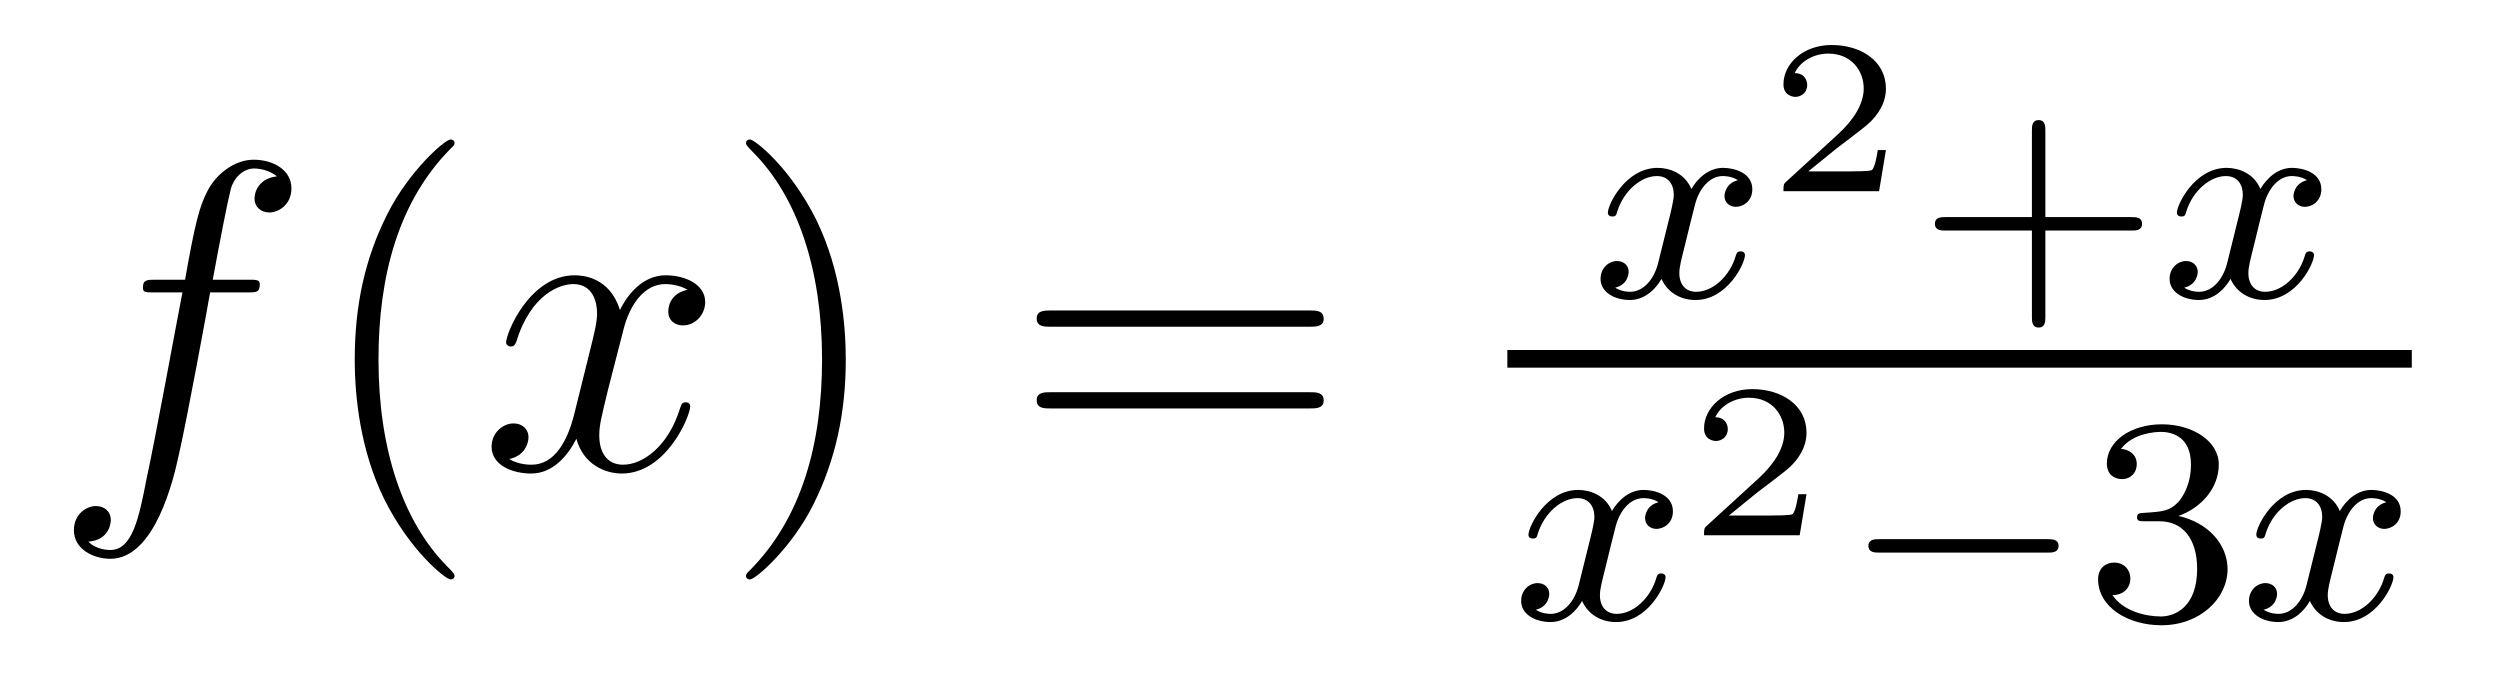 <?xml version='1.0' encoding='UTF-8'?>
<!-- This file was generated by dvisvgm 2.8.1 -->
<svg version='1.1' xmlns='http://www.w3.org/2000/svg' xmlns:xlink='http://www.w3.org/1999/xlink' width='68pt' height='19pt' viewBox='0 -19 68 19'>
<g id='page1'>
<g transform='matrix(1 0 0 -1 -127 648)'>
<path d='M133.732 659.046C133.971 659.046 134.066 659.046 134.066 659.273C134.066 659.392 133.971 659.392 133.755 659.392H132.787C133.014 660.623 133.182 661.472 133.277 661.855C133.349 662.142 133.6 662.417 133.911 662.417C134.162 662.417 134.413 662.309 134.532 662.202C134.066 662.154 133.923 661.807 133.923 661.604C133.923 661.365 134.102 661.221 134.329 661.221C134.568 661.221 134.927 661.424 134.927 661.879C134.927 662.381 134.425 662.656 133.899 662.656C133.385 662.656 132.883 662.273 132.644 661.807C132.428 661.388 132.309 660.958 132.034 659.392H131.233C131.006 659.392 130.887 659.392 130.887 659.177C130.887 659.046 130.958 659.046 131.197 659.046H131.962C131.747 657.934 131.257 655.232 130.982 653.953C130.779 652.913 130.6 652.04 130.002 652.04C129.966 652.04 129.619 652.04 129.404 652.267C130.014 652.315 130.014 652.841 130.014 652.853C130.014 653.092 129.834 653.236 129.608 653.236C129.368 653.236 129.01 653.032 129.01 652.578C129.01 652.064 129.536 651.801 130.002 651.801C131.221 651.801 131.723 653.989 131.855 654.587C132.07 655.507 132.656 658.687 132.715 659.046H133.732Z'/>
<path d='M139.363 651.335C139.363 651.371 139.363 651.395 139.16 651.598C137.964 652.806 137.295 654.778 137.295 657.217C137.295 659.536 137.857 661.532 139.243 662.943C139.363 663.05 139.363 663.074 139.363 663.11C139.363 663.182 139.303 663.206 139.255 663.206C139.1 663.206 138.12 662.345 137.534 661.173C136.924 659.966 136.649 658.687 136.649 657.217C136.649 656.152 136.817 654.73 137.438 653.451C138.143 652.017 139.124 651.239 139.255 651.239C139.303 651.239 139.363 651.263 139.363 651.335Z'/>
<path d='M145.703 659.117C145.32 659.046 145.177 658.759 145.177 658.532C145.177 658.245 145.404 658.149 145.571 658.149C145.93 658.149 146.181 658.46 146.181 658.782C146.181 659.285 145.607 659.512 145.105 659.512C144.376 659.512 143.969 658.794 143.862 658.567C143.587 659.464 142.845 659.512 142.63 659.512C141.411 659.512 140.766 657.946 140.766 657.683C140.766 657.635 140.813 657.575 140.897 657.575C140.993 657.575 141.017 657.647 141.04 657.695C141.447 659.022 142.248 659.273 142.595 659.273C143.133 659.273 143.24 658.771 143.24 658.484C143.24 658.221 143.168 657.946 143.025 657.372L142.619 655.734C142.439 655.017 142.093 654.36 141.459 654.36C141.399 654.36 141.1 654.36 140.849 654.515C141.279 654.599 141.375 654.957 141.375 655.101C141.375 655.34 141.196 655.483 140.969 655.483C140.682 655.483 140.371 655.232 140.371 654.85C140.371 654.348 140.933 654.12 141.447 654.12C142.021 654.12 142.427 654.575 142.678 655.065C142.869 654.36 143.467 654.12 143.91 654.12C145.129 654.12 145.774 655.687 145.774 655.949C145.774 656.009 145.726 656.057 145.655 656.057C145.547 656.057 145.535 655.997 145.5 655.902C145.177 654.85 144.483 654.36 143.946 654.36C143.527 654.36 143.3 654.67 143.3 655.16C143.3 655.423 143.348 655.615 143.539 656.404L143.957 658.029C144.137 658.747 144.543 659.273 145.093 659.273C145.117 659.273 145.452 659.273 145.703 659.117Z'/>
<path d='M150.005 657.217C150.005 658.125 149.886 659.607 149.216 660.994C148.511 662.428 147.531 663.206 147.399 663.206C147.351 663.206 147.292 663.182 147.292 663.11C147.292 663.074 147.292 663.05 147.495 662.847C148.69 661.64 149.36 659.667 149.36 657.228C149.36 654.909 148.798 652.913 147.411 651.502C147.292 651.395 147.292 651.371 147.292 651.335C147.292 651.263 147.351 651.239 147.399 651.239C147.554 651.239 148.535 652.1 149.121 653.272C149.73 654.491 150.005 655.782 150.005 657.217Z'/>
<path d='M162.622 658.113C162.789 658.113 163.004 658.113 163.004 658.328C163.004 658.555 162.801 658.555 162.622 658.555H155.581C155.413 658.555 155.198 658.555 155.198 658.34C155.198 658.113 155.401 658.113 155.581 658.113H162.622ZM162.622 655.89C162.789 655.89 163.004 655.89 163.004 656.105C163.004 656.332 162.801 656.332 162.622 656.332H155.581C155.413 656.332 155.198 656.332 155.198 656.117C155.198 655.89 155.401 655.89 155.581 655.89H162.622Z'/>
<path d='M174.272 662.099C173.922 662.012 173.906 661.701 173.906 661.669C173.906 661.494 174.041 661.374 174.216 661.374S174.663 661.51 174.663 661.852C174.663 662.307 174.161 662.434 173.866 662.434C173.491 662.434 173.188 662.171 173.005 661.86C172.83 662.283 172.416 662.434 172.089 662.434C171.22 662.434 170.734 661.438 170.734 661.215C170.734 661.143 170.79 661.111 170.854 661.111C170.949 661.111 170.965 661.151 170.989 661.247C171.173 661.828 171.651 662.211 172.065 662.211C172.376 662.211 172.527 661.988 172.527 661.701C172.527 661.542 172.432 661.175 172.368 660.92C172.312 660.689 172.137 659.98 172.097 659.828C171.985 659.398 171.698 659.063 171.34 659.063C171.308 659.063 171.101 659.063 170.933 659.175C171.3 659.262 171.3 659.597 171.3 659.605C171.3 659.788 171.157 659.9 170.981 659.9C170.766 659.9 170.535 659.717 170.535 659.414C170.535 659.047 170.925 658.84 171.332 658.84C171.754 658.84 172.049 659.159 172.193 659.414C172.368 659.023 172.734 658.84 173.117 658.84C173.985 658.84 174.463 659.836 174.463 660.059C174.463 660.139 174.4 660.163 174.344 660.163C174.248 660.163 174.232 660.107 174.208 660.027C174.049 659.494 173.595 659.063 173.133 659.063C172.87 659.063 172.678 659.239 172.678 659.573C172.678 659.733 172.726 659.916 172.838 660.362C172.894 660.601 173.069 661.302 173.109 661.454C173.22 661.868 173.499 662.211 173.858 662.211C173.898 662.211 174.105 662.211 174.272 662.099Z'/>
<path d='M178.297 662.918H178.075C178.063 662.834 178.003 662.44 177.914 662.374C177.872 662.338 177.388 662.338 177.304 662.338H176.186L176.951 662.96C177.155 663.121 177.687 663.504 177.872 663.683C178.051 663.862 178.297 664.167 178.297 664.592C178.297 665.339 177.621 665.776 176.82 665.776C176.048 665.776 175.51 665.268 175.51 664.706C175.51 664.401 175.767 664.365 175.833 664.365C175.983 664.365 176.156 664.473 176.156 664.687C176.156 664.819 176.078 665.011 175.815 665.011C175.953 665.315 176.318 665.542 176.73 665.542C177.358 665.542 177.693 665.076 177.693 664.592C177.693 664.167 177.412 663.731 176.993 663.348L175.576 662.051C175.517 661.991 175.51 661.985 175.51 661.8H178.111L178.297 662.918Z'/>
<path d='M182.634 660.729H184.977C185.088 660.729 185.264 660.729 185.264 660.912C185.264 661.095 185.088 661.095 184.977 661.095H182.634V663.446C182.634 663.558 182.634 663.733 182.451 663.733C182.268 663.733 182.268 663.558 182.268 663.446V661.095H179.917C179.805 661.095 179.63 661.095 179.63 660.912C179.63 660.729 179.805 660.729 179.917 660.729H182.268V658.378C182.268 658.267 182.268 658.091 182.451 658.091C182.634 658.091 182.634 658.267 182.634 658.378V660.729Z'/>
<path d='M189.75 662.099C189.399 662.012 189.383 661.701 189.383 661.669C189.383 661.494 189.519 661.374 189.694 661.374C189.869 661.374 190.14 661.51 190.14 661.852C190.14 662.307 189.638 662.434 189.343 662.434C188.969 662.434 188.666 662.171 188.483 661.86C188.308 662.283 187.893 662.434 187.566 662.434C186.698 662.434 186.212 661.438 186.212 661.215C186.212 661.143 186.268 661.111 186.331 661.111C186.427 661.111 186.443 661.151 186.467 661.247C186.65 661.828 187.128 662.211 187.543 662.211C187.853 662.211 188.005 661.988 188.005 661.701C188.005 661.542 187.909 661.175 187.845 660.92C187.79 660.689 187.614 659.98 187.575 659.828C187.463 659.398 187.176 659.063 186.817 659.063C186.786 659.063 186.578 659.063 186.411 659.175C186.778 659.262 186.778 659.597 186.778 659.605C186.778 659.788 186.634 659.9 186.459 659.9C186.244 659.9 186.013 659.717 186.013 659.414C186.013 659.047 186.403 658.84 186.81 658.84C187.232 658.84 187.527 659.159 187.67 659.414C187.845 659.023 188.212 658.84 188.595 658.84C189.463 658.84 189.941 659.836 189.941 660.059C189.941 660.139 189.877 660.163 189.821 660.163C189.726 660.163 189.71 660.107 189.686 660.027C189.527 659.494 189.072 659.063 188.61 659.063C188.347 659.063 188.156 659.239 188.156 659.573C188.156 659.733 188.204 659.916 188.316 660.362C188.371 660.601 188.547 661.302 188.586 661.454C188.698 661.868 188.977 662.211 189.336 662.211C189.375 662.211 189.582 662.211 189.75 662.099Z'/>
<path d='M168 657H192.601V657.48H168'/>
<path d='M172.112 653.339C171.762 653.252 171.746 652.941 171.746 652.909C171.746 652.734 171.881 652.614 172.056 652.614S172.503 652.75 172.503 653.092C172.503 653.547 172.001 653.674 171.706 653.674C171.331 653.674 171.028 653.411 170.845 653.1C170.67 653.523 170.256 653.674 169.929 653.674C169.06 653.674 168.574 652.678 168.574 652.455C168.574 652.383 168.63 652.351 168.694 652.351C168.789 652.351 168.805 652.391 168.829 652.487C169.013 653.068 169.491 653.451 169.905 653.451C170.216 653.451 170.367 653.228 170.367 652.941C170.367 652.782 170.272 652.415 170.208 652.16C170.152 651.929 169.977 651.22 169.937 651.068C169.825 650.638 169.538 650.303 169.18 650.303C169.148 650.303 168.941 650.303 168.773 650.415C169.14 650.502 169.14 650.837 169.14 650.845C169.14 651.028 168.997 651.14 168.821 651.14C168.606 651.14 168.375 650.957 168.375 650.654C168.375 650.287 168.765 650.08 169.172 650.08C169.594 650.08 169.889 650.399 170.033 650.654C170.208 650.263 170.574 650.08 170.957 650.08C171.825 650.08 172.303 651.076 172.303 651.299C172.303 651.379 172.24 651.403 172.184 651.403C172.088 651.403 172.072 651.347 172.048 651.267C171.889 650.734 171.435 650.303 170.973 650.303C170.71 650.303 170.518 650.479 170.518 650.813C170.518 650.973 170.566 651.156 170.678 651.602C170.734 651.841 170.909 652.542 170.949 652.694C171.06 653.108 171.339 653.451 171.698 653.451C171.738 653.451 171.945 653.451 172.112 653.339Z'/>
<path d='M176.137 653.558H175.915C175.903 653.474 175.843 653.08 175.754 653.014C175.712 652.978 175.228 652.978 175.144 652.978H174.026L174.791 653.6C174.995 653.761 175.527 654.144 175.712 654.323C175.891 654.502 176.137 654.807 176.137 655.232C176.137 655.979 175.461 656.416 174.66 656.416C173.888 656.416 173.35 655.908 173.35 655.346C173.35 655.041 173.607 655.005 173.673 655.005C173.823 655.005 173.996 655.113 173.996 655.327C173.996 655.459 173.918 655.651 173.655 655.651C173.793 655.955 174.158 656.182 174.57 656.182C175.198 656.182 175.533 655.716 175.533 655.232C175.533 654.807 175.252 654.371 174.833 653.988L173.416 652.691C173.357 652.631 173.35 652.625 173.35 652.44H175.951L176.137 653.558Z'/>
<path d='M182.69 651.969C182.817 651.969 182.993 651.969 182.993 652.152C182.993 652.335 182.817 652.335 182.69 652.335H178.124C177.997 652.335 177.821 652.335 177.821 652.152C177.821 651.969 177.997 651.969 178.124 651.969H182.69Z'/>
<path d='M185.734 652.822C186.363 652.822 186.762 652.359 186.762 651.522C186.762 650.527 186.196 650.232 185.774 650.232C185.335 650.232 184.738 650.391 184.459 650.813C184.746 650.813 184.945 650.997 184.945 651.26C184.945 651.515 184.761 651.698 184.506 651.698C184.291 651.698 184.068 651.562 184.068 651.244C184.068 650.487 184.881 649.993 185.79 649.993C186.849 649.993 187.59 650.726 187.59 651.522C187.59 652.184 187.064 652.79 186.252 652.965C186.881 653.188 187.351 653.73 187.351 654.367C187.351 655.005 186.634 655.459 185.805 655.459C184.953 655.459 184.307 654.997 184.307 654.391C184.307 654.096 184.506 653.969 184.714 653.969C184.961 653.969 185.12 654.144 185.12 654.375C185.12 654.67 184.865 654.782 184.69 654.79C185.025 655.228 185.638 655.252 185.781 655.252C185.989 655.252 186.594 655.188 186.594 654.367C186.594 653.809 186.363 653.475 186.252 653.347C186.013 653.1 185.829 653.084 185.343 653.052C185.192 653.045 185.128 653.037 185.128 652.933C185.128 652.822 185.2 652.822 185.335 652.822H185.734Z'/>
<path d='M191.909 653.339C191.558 653.252 191.543 652.941 191.543 652.909C191.543 652.734 191.678 652.614 191.853 652.614C192.029 652.614 192.299 652.75 192.299 653.092C192.299 653.547 191.798 653.674 191.502 653.674C191.128 653.674 190.825 653.411 190.642 653.1C190.467 653.523 190.053 653.674 189.726 653.674C188.857 653.674 188.371 652.678 188.371 652.455C188.371 652.383 188.427 652.351 188.491 652.351C188.586 652.351 188.602 652.391 188.626 652.487C188.809 653.068 189.288 653.451 189.702 653.451C190.013 653.451 190.164 653.228 190.164 652.941C190.164 652.782 190.068 652.415 190.005 652.16C189.949 651.929 189.773 651.22 189.734 651.068C189.622 650.638 189.335 650.303 188.977 650.303C188.945 650.303 188.738 650.303 188.57 650.415C188.937 650.502 188.937 650.837 188.937 650.845C188.937 651.028 188.793 651.14 188.618 651.14C188.403 651.14 188.172 650.957 188.172 650.654C188.172 650.287 188.562 650.08 188.969 650.08C189.391 650.08 189.686 650.399 189.829 650.654C190.005 650.263 190.371 650.08 190.754 650.08C191.622 650.08 192.101 651.076 192.101 651.299C192.101 651.379 192.036 651.403 191.981 651.403C191.885 651.403 191.869 651.347 191.845 651.267C191.686 650.734 191.232 650.303 190.77 650.303C190.507 650.303 190.315 650.479 190.315 650.813C190.315 650.973 190.363 651.156 190.475 651.602C190.531 651.841 190.706 652.542 190.746 652.694C190.857 653.108 191.136 653.451 191.495 653.451C191.534 653.451 191.742 653.451 191.909 653.339Z'/>
</g>
</g>
</svg>